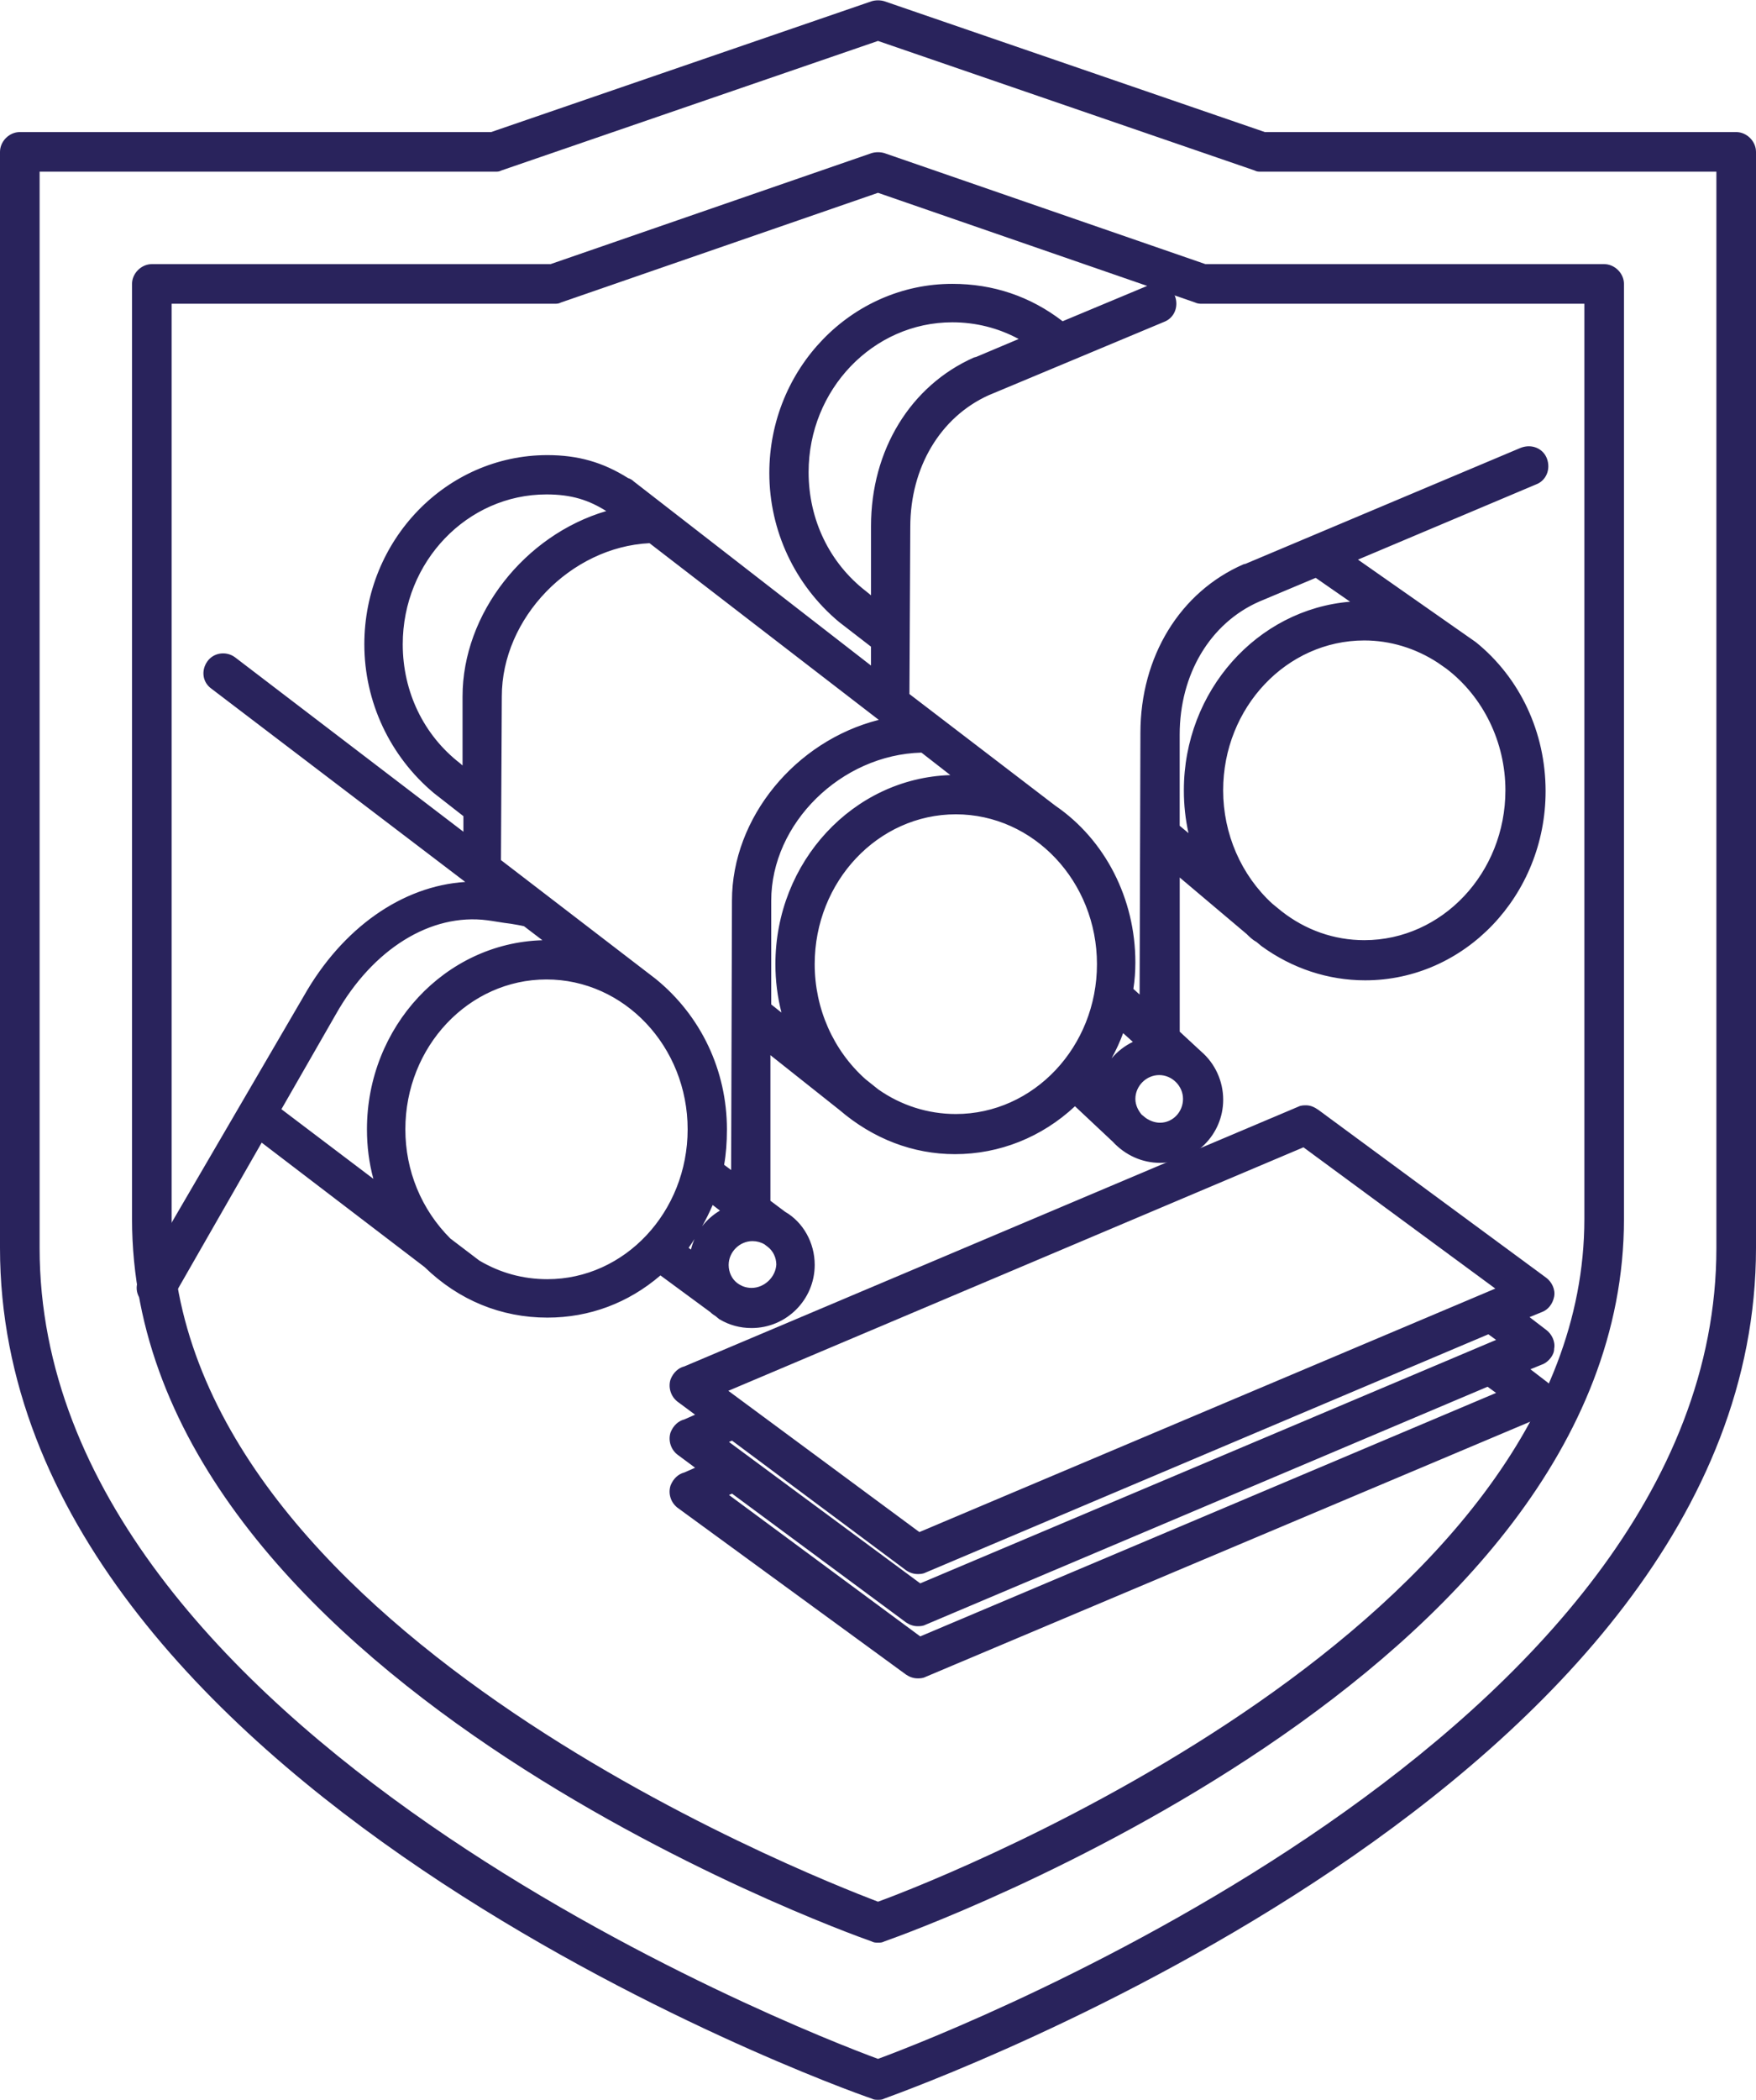 <?xml version="1.0" encoding="UTF-8"?> <!-- Generator: Adobe Illustrator 15.0.2, SVG Export Plug-In . SVG Version: 6.00 Build 0) --> <svg xmlns="http://www.w3.org/2000/svg" xmlns:xlink="http://www.w3.org/1999/xlink" id="Слой_1" x="0px" y="0px" width="133px" height="159px" viewBox="0 0 133 159" xml:space="preserve"> <path fill="#29235C" d="M131.5,10H95.8L67,0.1c-0.3-0.1-0.7-0.1-1,0L37.2,10H1.5C0.7,10,0,10.7,0,11.5v83c0,40.6,63.3,63.5,66,64.4 c0.2,0.1,0.3,0.1,0.5,0.1s0.3,0,0.5-0.1c2.7-1,66-23.801,66-64.4v-83C133,10.7,132.3,10,131.5,10z M130,94.5 c0,36.7-57.5,59.2-63.5,61.4C60.5,153.7,3,131.2,3,94.5V13h34.5c0.2,0,0.3,0,0.5-0.1l28.5-9.8L95,12.9c0.2,0.1,0.3,0.1,0.5,0.1H130 V94.5z"></path> <path fill="#29235C" d="M67,11.6c-0.3-0.1-0.7-0.1-1,0L41.7,20H11.5c-0.8,0-1.5,0.7-1.5,1.5v70.8c0,34.5,53.7,53.9,56,54.7 c0.2,0.1,0.3,0.1,0.5,0.1s0.3,0,0.5-0.1c2.3-0.8,56-20.2,56-54.7V21.5c0-0.8-0.7-1.5-1.5-1.5H91.3L67,11.6z M120,92.3 C120,123,72,142,66.5,144C61,141.9,13,123,13,92.3V23h29c0.2,0,0.3,0,0.5-0.1l24-8.3l24,8.3C90.7,23,90.9,23,91,23h29V92.3z"></path> <g> <g> <path fill="#29235C" d="M54.162,99.009c0.132,0.132,0.263,0.197,0.461,0.329l0.066,0.064c0,0,0.065,0,0.065,0.067 c0.658,0.395,1.382,0.591,2.172,0.591c2.37,0,4.278-1.907,4.278-4.278c0-1.514-0.789-2.896-2.04-3.62l-1.316-0.986v-12.31 l6.056,4.805c2.304,1.976,5.2,3.226,8.425,3.226c3.489,0,6.715-1.447,9.084-3.817l3.226,3.028 c0.791,0.855,1.908,1.447,3.225,1.447c2.37,0,4.279-1.908,4.279-4.278c0-1.316-0.593-2.501-1.514-3.291l0,0L88.85,78.34V65.373 l5.925,5.002c0.197,0.197,0.395,0.395,0.658,0.526l0.329,0.264c0,0,0.065,0,0.065,0.065c2.172,1.581,4.74,2.501,7.57,2.501 c7.24,0,13.164-6.187,13.164-13.823c0-4.476-2.041-8.424-5.133-10.925c-0.067-0.066-0.133-0.133-0.199-0.198l-0.263-0.197 c-0.196-0.132-0.396-0.263-0.593-0.396l-8.557-5.924l14.35-6.056c0.526-0.197,0.724-0.789,0.526-1.316 c-0.197-0.526-0.79-0.724-1.316-0.526l-20.932,8.82h-0.066c-4.673,2.041-7.504,6.715-7.504,12.309L86.81,76.432l-1.381-1.251 c-0.067,0-0.067-0.065-0.133-0.065c0.133-0.726,0.197-1.448,0.197-2.239c0-4.805-2.37-9.083-5.924-11.519 c-0.065-0.065-0.132-0.132-0.197-0.196l-10.993-8.36l0.066-12.901c0-4.74,2.436-8.755,6.319-10.466c0,0,0,0,0.064,0l13.165-5.528 c0.526-0.199,0.725-0.79,0.526-1.316c-0.197-0.528-0.789-0.725-1.316-0.528l-6.779,2.832l0,0 c-0.065-0.066-0.132-0.066-0.132-0.066s0,0-0.065-0.066c-2.369-1.843-5.134-2.766-8.097-2.766 c-7.371,0-13.362,6.188-13.362,13.824c0,4.278,1.909,8.227,5.134,10.925c0.066,0.067,0.066,0.067,0.132,0.132l2.436,1.843v2.7 L47.645,36.806c-0.064-0.065-0.197-0.133-0.263-0.133c-1.646-1.052-3.422-1.71-5.923-1.71c-7.373,0-13.362,6.187-13.362,13.823 c0,4.278,1.909,8.227,5.134,10.926c0.066,0.067,0.066,0.067,0.132,0.131l2.238,1.711v2.437L17.498,50.168 c-0.46-0.329-1.053-0.263-1.382,0.197c-0.329,0.461-0.264,1.053,0.197,1.382l20.406,15.534c-5.069-0.329-10.137,2.83-13.296,8.426 L10.981,97.033c-0.262,0.462-0.131,1.053,0.396,1.317c0.13,0.064,0.329,0.132,0.459,0.132c0.329,0,0.658-0.197,0.856-0.526 l6.977-12.178l12.836,9.807c2.369,2.304,5.462,3.687,8.952,3.687c3.291,0,6.252-1.25,8.556-3.357 c0.067,0.067,0.067,0.067,0.131,0.132L54.162,99.009z M114.521,59.843c0,6.517-5.002,11.849-11.188,11.849 c-2.502,0-4.739-0.855-6.583-2.304l-0.725-0.592c-2.369-2.172-3.883-5.397-3.883-8.953c0-6.516,5.002-11.847,11.19-11.847 c2.105,0,4.146,0.658,5.857,1.777l0.658,0.461C112.613,52.34,114.521,55.828,114.521,59.843z M95.169,45.099L95.169,45.099 l4.542-1.909l4.081,2.83c-0.131,0-0.329,0-0.46,0c-7.241,0-13.166,6.188-13.166,13.823c0,1.647,0.265,3.227,0.791,4.674 l-1.976-1.646c-0.064-0.065-0.064-0.065-0.132-0.065v-7.175C88.85,50.826,91.286,46.811,95.169,45.099z M65.352,45.23 l-0.065-0.066c-2.896-2.238-4.542-5.726-4.542-9.412c0-6.517,5.134-11.848,11.387-11.848c2.238,0,4.345,0.658,6.122,1.843 l-4.213,1.777h-0.066c-4.607,2.041-7.503,6.78-7.503,12.309v6.252L65.352,45.23z M53.767,90.451l1.711,1.316 c-1.58,0.593-2.698,2.04-2.764,3.752l-1.25-0.922C52.385,93.348,53.174,91.965,53.767,90.451z M56.926,98.021 c-0.46,0-0.855-0.133-1.185-0.33l-0.197-0.132c-0.526-0.394-0.855-1.052-0.855-1.777c0-1.25,1.053-2.304,2.303-2.304 c0.461,0,0.856,0.132,1.185,0.329l0.197,0.132c0,0,0.066,0,0.066,0.066c0.526,0.395,0.856,1.053,0.856,1.776 C59.229,96.969,58.177,98.021,56.926,98.021z M87.862,85.514c-0.526,0-0.987-0.196-1.382-0.461l-0.395-0.329 c-0.328-0.394-0.593-0.92-0.593-1.514c0-1.25,1.053-2.304,2.305-2.304c1.25,0,2.304,1.054,2.304,2.304 C90.102,84.462,89.114,85.514,87.862,85.514z M86.744,79.063c-1.58,0.461-2.765,1.712-3.094,3.291l-0.922-0.855 c0.922-1.251,1.646-2.633,2.106-4.146L86.744,79.063z M83.584,73.009c0,6.516-5.002,11.847-11.189,11.847 c-2.304,0-4.41-0.723-6.188-1.975l-0.987-0.789c-2.435-2.172-4.016-5.463-4.016-9.083c0-6.517,5.003-11.848,11.19-11.848 S83.584,66.492,83.584,73.009z M72.395,59.185c-7.241,0-13.165,6.188-13.165,13.824c0,1.777,0.329,3.488,0.922,5.067L57.913,76.3 v-8.097c0-6.187,5.595-11.651,12.046-11.717l3.554,2.764C73.184,59.185,72.789,59.185,72.395,59.185z M34.612,58.263l-0.066-0.065 c-2.896-2.238-4.542-5.726-4.542-9.412c0-6.517,5.134-11.848,11.388-11.848c2.501,0,4.015,0.724,5.726,1.975 c-6.318,1.316-11.585,7.306-11.585,13.823v6.252L34.612,58.263z M37.508,52.735c0-6.253,5.596-11.914,11.848-12.112l18.365,14.152 c-6.517,1.119-11.782,6.911-11.782,13.428l-0.066,21.393l-1.58-1.185c0.197-0.922,0.263-1.909,0.263-2.897 c0-4.476-2.041-8.425-5.201-10.991c-0.065-0.065-0.13-0.133-0.198-0.197l-11.716-8.953L37.508,52.735z M20.657,84.133l4.344-7.57 c2.897-5.135,7.504-7.965,11.979-7.373c0.527,0.066,1.185,0.198,1.778,0.264c0.394,0.065,0.79,0.131,1.052,0.197c0,0,0,0,0.067,0 l2.764,2.106c-0.461-0.065-0.79-0.065-1.185-0.065c-7.241,0-13.165,6.188-13.165,13.822c0,1.845,0.329,3.556,0.987,5.135 l-8.426-6.385C20.789,84.197,20.723,84.197,20.657,84.133z M41.458,97.362c-1.976,0-3.819-0.525-5.464-1.514 c-0.066-0.066-0.132-0.132-0.198-0.196l-2.04-1.516c-2.172-2.172-3.554-5.199-3.554-8.623c0-6.516,5.002-11.847,11.19-11.847 s11.19,5.331,11.19,11.847C52.582,92.031,47.645,97.362,41.458,97.362z"></path> <path fill="#29235C" d="M56.926,100.561c-0.876,0-1.691-0.222-2.423-0.658l-0.047-0.028l-0.247-0.208 c-0.136-0.087-0.265-0.168-0.4-0.304l-3.787-2.787c-2.434,2.093-5.385,3.196-8.563,3.196c-3.509,0-6.725-1.323-9.301-3.828 L19.82,86.522l-6.692,11.683c-0.292,0.483-0.784,0.777-1.291,0.777c-0.295,0-0.619-0.153-0.681-0.184 c-0.367-0.185-0.631-0.491-0.745-0.865c-0.114-0.376-0.065-0.794,0.135-1.146l12.445-21.332c2.919-5.171,7.454-8.366,12.247-8.673 L16.011,52.146c-0.667-0.476-0.802-1.37-0.301-2.071c0.467-0.655,1.404-0.797,2.079-0.313L35.099,62.98v-1.179l-2.226-1.739 c-3.341-2.793-5.278-6.915-5.278-11.277c0-7.897,6.219-14.323,13.862-14.323c2.315,0,4.205,0.537,6.114,1.739 c0.171,0.049,0.331,0.154,0.429,0.253l17.97,13.943v-1.43l-2.422-1.871c-3.343-2.794-5.279-6.916-5.279-11.278 c0-7.898,6.218-14.324,13.862-14.324c3.105,0,5.915,0.953,8.353,2.831l6.528-2.727c0.855-0.323,1.699,0.072,1.978,0.814 c0.305,0.81-0.055,1.67-0.818,1.959l-13.3,5.561c-3.658,1.66-5.926,5.468-5.926,9.966L68.88,52.554l11.042,8.448 c3.775,2.579,6.071,7.039,6.071,11.874c0,0.696-0.05,1.355-0.15,2.005l0.471,0.426l0.062-19.81c0-5.771,2.99-10.664,7.804-12.766 l0.166-0.042l20.838-8.781c0.859-0.325,1.701,0.069,1.979,0.812c0.305,0.813-0.056,1.674-0.818,1.96l-13.492,5.695l8.928,6.25 c3.345,2.703,5.283,6.827,5.283,11.283c0,7.897-6.13,14.323-13.664,14.323c-2.812,0-5.531-0.898-7.864-2.597l-0.375-0.313 c-0.31-0.166-0.536-0.393-0.737-0.594l-5.071-4.28v11.672l1.618,1.497c1.059,0.908,1.674,2.246,1.674,3.658 c0,2.635-2.144,4.778-4.779,4.778c-1.357,0-2.633-0.571-3.592-1.607l-2.854-2.678c-2.508,2.343-5.717,3.627-9.089,3.627 c-3.172,0-6.198-1.157-8.75-3.346l-5.23-4.15v11.025l1.116,0.836c1.363,0.786,2.24,2.339,2.24,4.021 C61.704,98.417,59.561,100.561,56.926,100.561z M55.127,99.107c0.55,0.305,1.14,0.453,1.799,0.453 c2.083,0,3.778-1.695,3.778-3.778c0-1.326-0.686-2.548-1.791-3.188l-1.566-1.169V77.831l6.866,5.448 c2.384,2.043,5.185,3.117,8.114,3.117c3.264,0,6.364-1.304,8.73-3.671l0.343-0.343l3.578,3.36 c0.793,0.854,1.808,1.312,2.883,1.312c2.084,0,3.779-1.695,3.779-3.778c0-1.12-0.488-2.182-1.339-2.911l-1.953-1.807V64.296 l6.747,5.697c0.212,0.209,0.368,0.365,0.56,0.461l0.089,0.057l0.192,0.154h0.324l0.033,0.285c2.147,1.514,4.536,2.281,7.103,2.281 c6.983,0,12.664-5.977,12.664-13.323c0-4.153-1.803-7.993-4.947-10.537l-0.447-0.384l-0.572-0.381l-9.311-6.445l15.188-6.41 c0.295-0.111,0.346-0.432,0.252-0.681c-0.096-0.256-0.36-0.276-0.438-0.276s-0.157,0.015-0.233,0.043L94.484,43.69 c-4.454,1.99-7.109,6.396-7.109,11.809l-0.069,22.057l-2.161-1.941h-0.448l0.107-0.59c0.129-0.705,0.189-1.388,0.189-2.149 c0-4.505-2.133-8.657-5.706-11.106l-0.266-0.253l-11.144-8.469l0.067-13.151c0-4.937,2.536-9.123,6.618-10.921l0.165-0.042 l13.072-5.489c0.295-0.112,0.345-0.432,0.252-0.679c-0.097-0.259-0.361-0.279-0.439-0.279s-0.157,0.015-0.234,0.043l-7.072,2.954 l-0.368-0.305c-2.287-1.789-4.908-2.684-7.808-2.684c-7.092,0-12.862,5.977-12.862,13.324c0,4.065,1.806,7.908,4.955,10.542 l0.163,0.16l2.583,1.949v3.969L47.338,37.201h-0.146l-0.08-0.106c-1.789-1.144-3.479-1.631-5.654-1.631 c-7.092,0-12.862,5.977-12.862,13.323c0,4.065,1.806,7.908,4.955,10.542l0.161,0.157l2.388,1.822v3.694L17.195,50.565 c-0.172-0.123-0.433-0.243-0.672,0.09c-0.147,0.207-0.18,0.499,0.081,0.685l21.737,16.547l-1.654-0.107 c-4.945-0.323-9.79,2.791-12.829,8.172L11.413,97.285c-0.062,0.11-0.08,0.242-0.044,0.357c0.034,0.111,0.114,0.201,0.233,0.261 c0.089,0.044,0.202,0.077,0.24,0.079c0.152,0,0.32-0.111,0.424-0.284l7.255-12.664l13.29,10.153 c2.43,2.358,5.405,3.584,8.648,3.584c3.069,0,5.912-1.115,8.219-3.227l0.354-0.324l0.468,0.472l3.959,2.914 c0.111,0.104,0.169,0.142,0.285,0.215l0.219,0.15C55.026,99.006,55.082,99.053,55.127,99.107z M56.926,98.521 c-0.512,0-0.998-0.135-1.441-0.401l-0.218-0.145c-0.683-0.51-1.078-1.324-1.078-2.193c0-1.52,1.284-2.804,2.803-2.804 c0.514,0,0.999,0.135,1.442,0.4l0.091,0.061h0.349l0.036,0.306c0.559,0.501,0.886,1.247,0.886,2.037 C59.713,97.28,58.399,98.521,56.926,98.521z M56.992,93.979c-0.978,0-1.803,0.826-1.803,1.804c0,0.556,0.245,1.07,0.655,1.377 l0.176,0.116c0.266,0.159,0.578,0.246,0.907,0.246c0.96,0,1.817-0.81,1.871-1.768c-0.001-0.525-0.246-1.04-0.657-1.348 l-0.241-0.183C57.634,94.065,57.322,93.979,56.992,93.979z M41.458,97.862c-2.046,0-3.971-0.533-5.721-1.585l-0.098-0.076 l-0.192-0.191l-1.989-1.472c-2.441-2.434-3.756-5.622-3.756-9.024c0-6.808,5.244-12.347,11.69-12.347s11.69,5.539,11.69,12.347 C53.082,92.322,47.868,97.862,41.458,97.862z M36.299,95.448c1.58,0.938,3.315,1.414,5.159,1.414 c5.858,0,10.624-5.091,10.624-11.349c0-6.256-4.795-11.347-10.69-11.347s-10.69,5.09-10.69,11.347c0,3.136,1.21,6.072,3.408,8.27 L36.299,95.448z M53.177,96.482l-2.413-1.779l0.297-0.402c0.937-1.271,1.69-2.627,2.24-4.032l0.243-0.62l2.952,2.271l-0.842,0.315 c-1.426,0.535-2.384,1.832-2.44,3.304L53.177,96.482z M52.157,94.488l0.177,0.131c0.066-0.276,0.156-0.544,0.27-0.8 C52.461,94.044,52.312,94.268,52.157,94.488z M53.979,91.245c-0.237,0.545-0.504,1.082-0.798,1.609 c0.364-0.47,0.82-0.874,1.348-1.186L53.979,91.245z M30.455,92.165l-9.901-7.503c-0.068-0.041-0.157-0.085-0.246-0.172 l-0.277-0.271l4.537-7.906c2.72-4.821,6.92-7.701,11.232-7.701c0.416,0,0.835,0.028,1.246,0.082 c0.237,0.03,0.504,0.073,0.781,0.118c0.327,0.053,0.667,0.109,0.987,0.145c0.436,0.072,0.847,0.141,1.119,0.209h0.168l0.08,0.087 l4.29,3.269l-1.899-0.27c-0.426-0.061-0.729-0.061-1.114-0.061c-6.983,0-12.665,5.977-12.665,13.322 c0,1.77,0.319,3.432,0.949,4.942L30.455,92.165z M21.315,83.991l6.964,5.272c-0.323-1.188-0.486-2.443-0.486-3.75 c0-7.766,5.927-14.108,13.289-14.317l-1.393-1.061c-0.252-0.063-0.633-0.126-1.012-0.189c-0.31-0.034-0.667-0.092-1.011-0.147 c-0.264-0.043-0.518-0.084-0.748-0.113c-4.301-0.563-8.7,2.191-11.482,7.122L21.315,83.991z M56.37,90.594l-2.632-1.975 l0.067-0.313c0.169-0.793,0.252-1.706,0.252-2.793c0-4.149-1.828-8.014-5.016-10.603l-0.228-0.224L36.94,65.619l0.067-12.886 c0-6.508,5.763-12.401,12.333-12.609l0.179-0.005l19.41,14.957l-1.123,0.193c-6.374,1.095-11.367,6.777-11.367,12.936 L56.37,90.594z M54.845,88.199l0.531,0.398l0.063-20.396c0-6.278,4.803-12.093,11.12-13.691L49.194,41.13 c-5.979,0.291-11.187,5.669-11.187,11.605l-0.064,12.392l11.724,9c3.427,2.788,5.39,6.936,5.39,11.388 C55.057,86.532,54.987,87.415,54.845,88.199z M87.862,86.014c-0.562,0-1.12-0.184-1.66-0.546l-0.437-0.36 c-0.387-0.451-0.772-1.084-0.772-1.897c0-1.52,1.284-2.804,2.805-2.804c1.52,0,2.804,1.284,2.804,2.804 C90.602,84.756,89.373,86.014,87.862,86.014z M87.798,81.406c-0.979,0-1.805,0.826-1.805,1.804c0,0.514,0.26,0.933,0.477,1.193 l0.331,0.266c0.336,0.222,0.696,0.345,1.062,0.345c0.959,0,1.739-0.81,1.739-1.804C89.602,82.232,88.775,81.406,87.798,81.406z M72.395,85.355c-2.317,0-4.557-0.714-6.476-2.065l-1.011-0.808c-2.679-2.389-4.204-5.835-4.204-9.474 c0-6.809,5.244-12.348,11.69-12.348c6.445,0,11.689,5.54,11.689,12.348C84.084,79.817,78.84,85.355,72.395,85.355z M72.395,61.661 c-5.895,0-10.69,5.091-10.69,11.348c0,3.354,1.403,6.528,3.849,8.71l0.966,0.771c1.725,1.214,3.765,1.865,5.875,1.865 c5.895,0,10.689-5.09,10.689-11.347C83.084,66.751,78.289,61.661,72.395,61.661z M83.959,83.323l-1.897-1.762l0.265-0.359 c0.92-1.249,1.604-2.593,2.03-3.995l0.229-0.75l3.163,2.834l-0.864,0.252c-1.403,0.41-2.455,1.526-2.744,2.913L83.959,83.323z M85.066,78.231c-0.24,0.652-0.533,1.291-0.876,1.912c0.438-0.518,0.986-0.946,1.613-1.251L85.066,78.231z M61.253,79.589 l-3.84-3.047v-8.338c0-6.44,5.86-12.148,12.541-12.217l0.174-0.002l5.364,4.172l-2.078-0.416c-0.28-0.056-0.656-0.056-1.02-0.056 c-6.983,0-12.665,5.977-12.665,13.324c0,1.673,0.299,3.318,0.89,4.892L61.253,79.589z M58.413,76.058l0.774,0.615 c-0.304-1.197-0.458-2.423-0.458-3.664c0-7.753,5.906-14.087,13.25-14.318l-2.188-1.702c-6.081,0.158-11.378,5.356-11.378,11.214 V76.058z M103.332,72.191c-2.501,0-4.884-0.833-6.892-2.411l-0.732-0.598c-2.592-2.376-4.066-5.773-4.066-9.34 c0-6.808,5.244-12.347,11.69-12.347c2.151,0,4.271,0.643,6.131,1.858l0.672,0.47c3.065,2.334,4.886,6.075,4.886,10.019 C115.021,66.652,109.777,72.191,103.332,72.191z M103.332,48.496c-5.895,0-10.69,5.09-10.69,11.347 c0,3.287,1.356,6.416,3.721,8.584L97.065,69c1.822,1.431,3.992,2.191,6.267,2.191c5.894,0,10.688-5.091,10.688-11.349 c0-3.634-1.673-7.077-4.476-9.211l-0.643-0.449C107.22,49.083,105.289,48.496,103.332,48.496z M92.06,66.087l-3.34-2.784 l-0.349-0.006l-0.021-0.492v-7.175c0-4.979,2.536-9.189,6.617-10.99l4.804-2.019l5.62,3.897h-2.059 c-6.984,0-12.666,5.977-12.666,13.323c0,1.6,0.256,3.115,0.761,4.503L92.06,66.087z M89.35,62.529l0.668,0.556 c-0.233-1.036-0.352-2.121-0.352-3.243c0-7.518,5.557-13.702,12.591-14.279l-2.605-1.807l-4.289,1.802 c-3.705,1.634-6.013,5.495-6.013,10.071V62.529z M36.033,60.016l-1.839-1.463c-2.963-2.285-4.689-5.86-4.689-9.767 c0-6.809,5.333-12.348,11.888-12.348c2.654,0,4.271,0.792,6.021,2.071l0.908,0.664l-1.101,0.229 c-6.273,1.307-11.187,7.164-11.187,13.333V60.016z M41.392,37.438c-6.003,0-10.888,5.091-10.888,11.348 c0,3.595,1.584,6.882,4.347,9.017l0.182,0.16v-5.228c0-6.26,4.699-12.218,10.885-14.037 C44.629,37.891,43.334,37.438,41.392,37.438z M66.971,47.098l-2.04-1.581c-2.961-2.282-4.687-5.856-4.687-9.764 c0-6.809,5.333-12.348,11.887-12.348c2.295,0,4.508,0.666,6.399,1.927l0.773,0.516l-5.224,2.177 c-4.388,1.991-7.109,6.505-7.109,11.809V47.098z M72.131,24.405c-6.003,0-10.887,5.091-10.887,11.348 c0,3.595,1.584,6.881,4.348,9.016l0.379,0.31v-5.245c0-5.744,2.989-10.635,7.801-12.766l0.167-0.043l3.215-1.356 C75.622,24.839,73.903,24.405,72.131,24.405z"></path> </g> <g> <path fill="#29235C" d="M117.22,102.036c0.066-0.329-0.131-0.724-0.395-0.921l-1.976-1.515l1.778-0.725 c0.329-0.132,0.526-0.461,0.592-0.79c0.066-0.329-0.131-0.724-0.395-0.92L99.58,84.462c-0.198-0.132-0.396-0.265-0.658-0.265l0,0 l0,0l0,0l0,0l0,0c-0.132,0-0.265,0-0.396,0.066L51.99,103.945c-0.33,0.065-0.592,0.329-0.724,0.658 c-0.131,0.395,0,0.855,0.329,1.118l2.041,1.514l-1.646,0.725c-0.33,0.065-0.592,0.329-0.724,0.658 c-0.131,0.395,0,0.856,0.329,1.118l2.041,1.515l-1.646,0.725c-0.33,0.066-0.592,0.329-0.724,0.658 c-0.131,0.396,0,0.855,0.329,1.119l17.312,12.638c0.197,0.132,0.395,0.197,0.592,0.197c0.132,0,0.264,0,0.396-0.065l46.8-19.747 c0.329-0.132,0.526-0.461,0.593-0.79c0.065-0.329-0.132-0.724-0.396-0.922l-1.974-1.514l1.776-0.724 C116.957,102.694,117.22,102.365,117.22,102.036z M98.79,86.305l15.469,11.387l-44.694,18.892l-15.403-11.388L98.79,86.305z M68.906,118.491c0.197,0.132,0.395,0.198,0.592,0.198c0.132,0,0.264,0,0.396-0.066l42.917-18.166l0.064,0.065l1.449,1.053 L69.63,120.466l-15.402-11.387l1.185-0.527c0,0,0.066,0,0.066-0.064L68.906,118.491z M112.875,104.537l1.449,1.054L69.63,124.482 l-15.402-11.388l1.185-0.527c0,0,0.066,0,0.066-0.065l13.428,9.938c0.197,0.132,0.395,0.199,0.592,0.199 c0.132,0,0.264,0,0.396-0.067l42.917-18.167C112.811,104.472,112.811,104.472,112.875,104.537z"></path> <path fill="#29235C" d="M69.498,127.088c-0.298,0-0.59-0.095-0.869-0.281L51.3,114.157c-0.511-0.409-0.708-1.079-0.509-1.681 c0.205-0.513,0.587-0.864,1.041-0.978l0.815-0.359l-1.35-1.002c-0.501-0.397-0.704-1.083-0.506-1.678 c0.205-0.513,0.588-0.865,1.042-0.978l0.814-0.358l-1.35-1.001c-0.501-0.399-0.703-1.085-0.506-1.678 c0.206-0.515,0.59-0.867,1.045-0.979l46.495-19.664c0.207-0.105,0.429-0.105,0.591-0.105c0.411,0,0.712,0.2,0.932,0.346 l17.269,12.721c0.379,0.282,0.701,0.859,0.588,1.421c-0.107,0.542-0.442,0.974-0.896,1.155l-0.968,0.395l1.284,0.984 c0.371,0.277,0.693,0.855,0.58,1.416c0.01,0.45-0.395,0.939-0.793,1.139l-1.004,0.41l1.282,0.983 c0.371,0.279,0.692,0.856,0.581,1.416c-0.109,0.544-0.445,0.976-0.897,1.156l-46.791,19.744 C69.879,127.088,69.659,127.088,69.498,127.088z M98.922,84.697c-0.071,0-0.146,0-0.172,0.013l-46.663,19.726 c-0.145,0.029-0.281,0.164-0.357,0.354c-0.057,0.172,0.014,0.412,0.177,0.542l2.717,2.016l-2.537,1.104 c-0.145,0.029-0.281,0.164-0.357,0.354c-0.057,0.173,0.013,0.412,0.176,0.541l2.718,2.018l-2.535,1.104 c-0.146,0.029-0.283,0.165-0.358,0.354c-0.056,0.172,0.014,0.412,0.177,0.543l17.294,12.624c0.168,0.111,0.407,0.12,0.47,0.088 l46.828-19.76c0.171-0.068,0.265-0.266,0.297-0.428c0.023-0.117-0.078-0.328-0.206-0.424l-2.669-2.047l2.584-1.053 c0.089-0.046,0.215-0.22,0.215-0.327c0.033-0.217-0.067-0.426-0.194-0.521l-2.672-2.049l2.586-1.054 c0.165-0.066,0.259-0.271,0.29-0.425c0.023-0.119-0.076-0.327-0.203-0.421L99.283,84.864 C99.128,84.762,99.026,84.697,98.922,84.697z M69.562,125.054l-16.321-12.067l1.737-0.773v-0.703l14.226,10.528 c0.164,0.108,0.404,0.117,0.462,0.089l43.645-18.477v0.587l2.023,1.47L69.562,125.054z M55.214,113.203l14.484,10.708 l43.616-18.437l-0.644-0.468l-42.582,18.026c-0.207,0.106-0.429,0.106-0.591,0.106c-0.296,0-0.588-0.096-0.87-0.283L55.445,113.1 L55.214,113.203z M69.562,121.037l-16.321-12.065l1.737-0.774v-0.706l14.227,10.599c0.163,0.109,0.402,0.118,0.464,0.087 l43.26-18.313l0.238,0.242l2.167,1.585L69.562,121.037z M55.214,109.187l14.484,10.708l43.616-18.436l-0.585-0.425l-42.641,18.05 c-0.208,0.105-0.43,0.105-0.591,0.105c-0.297,0-0.589-0.095-0.87-0.282l-13.185-9.822L55.214,109.187z M69.496,117.154 L53.16,105.076l45.698-19.343l16.405,12.076L69.496,117.154z M55.164,105.314l14.469,10.697l43.622-18.438L98.723,86.876 L55.164,105.314z"></path> </g> </g> </svg> 
